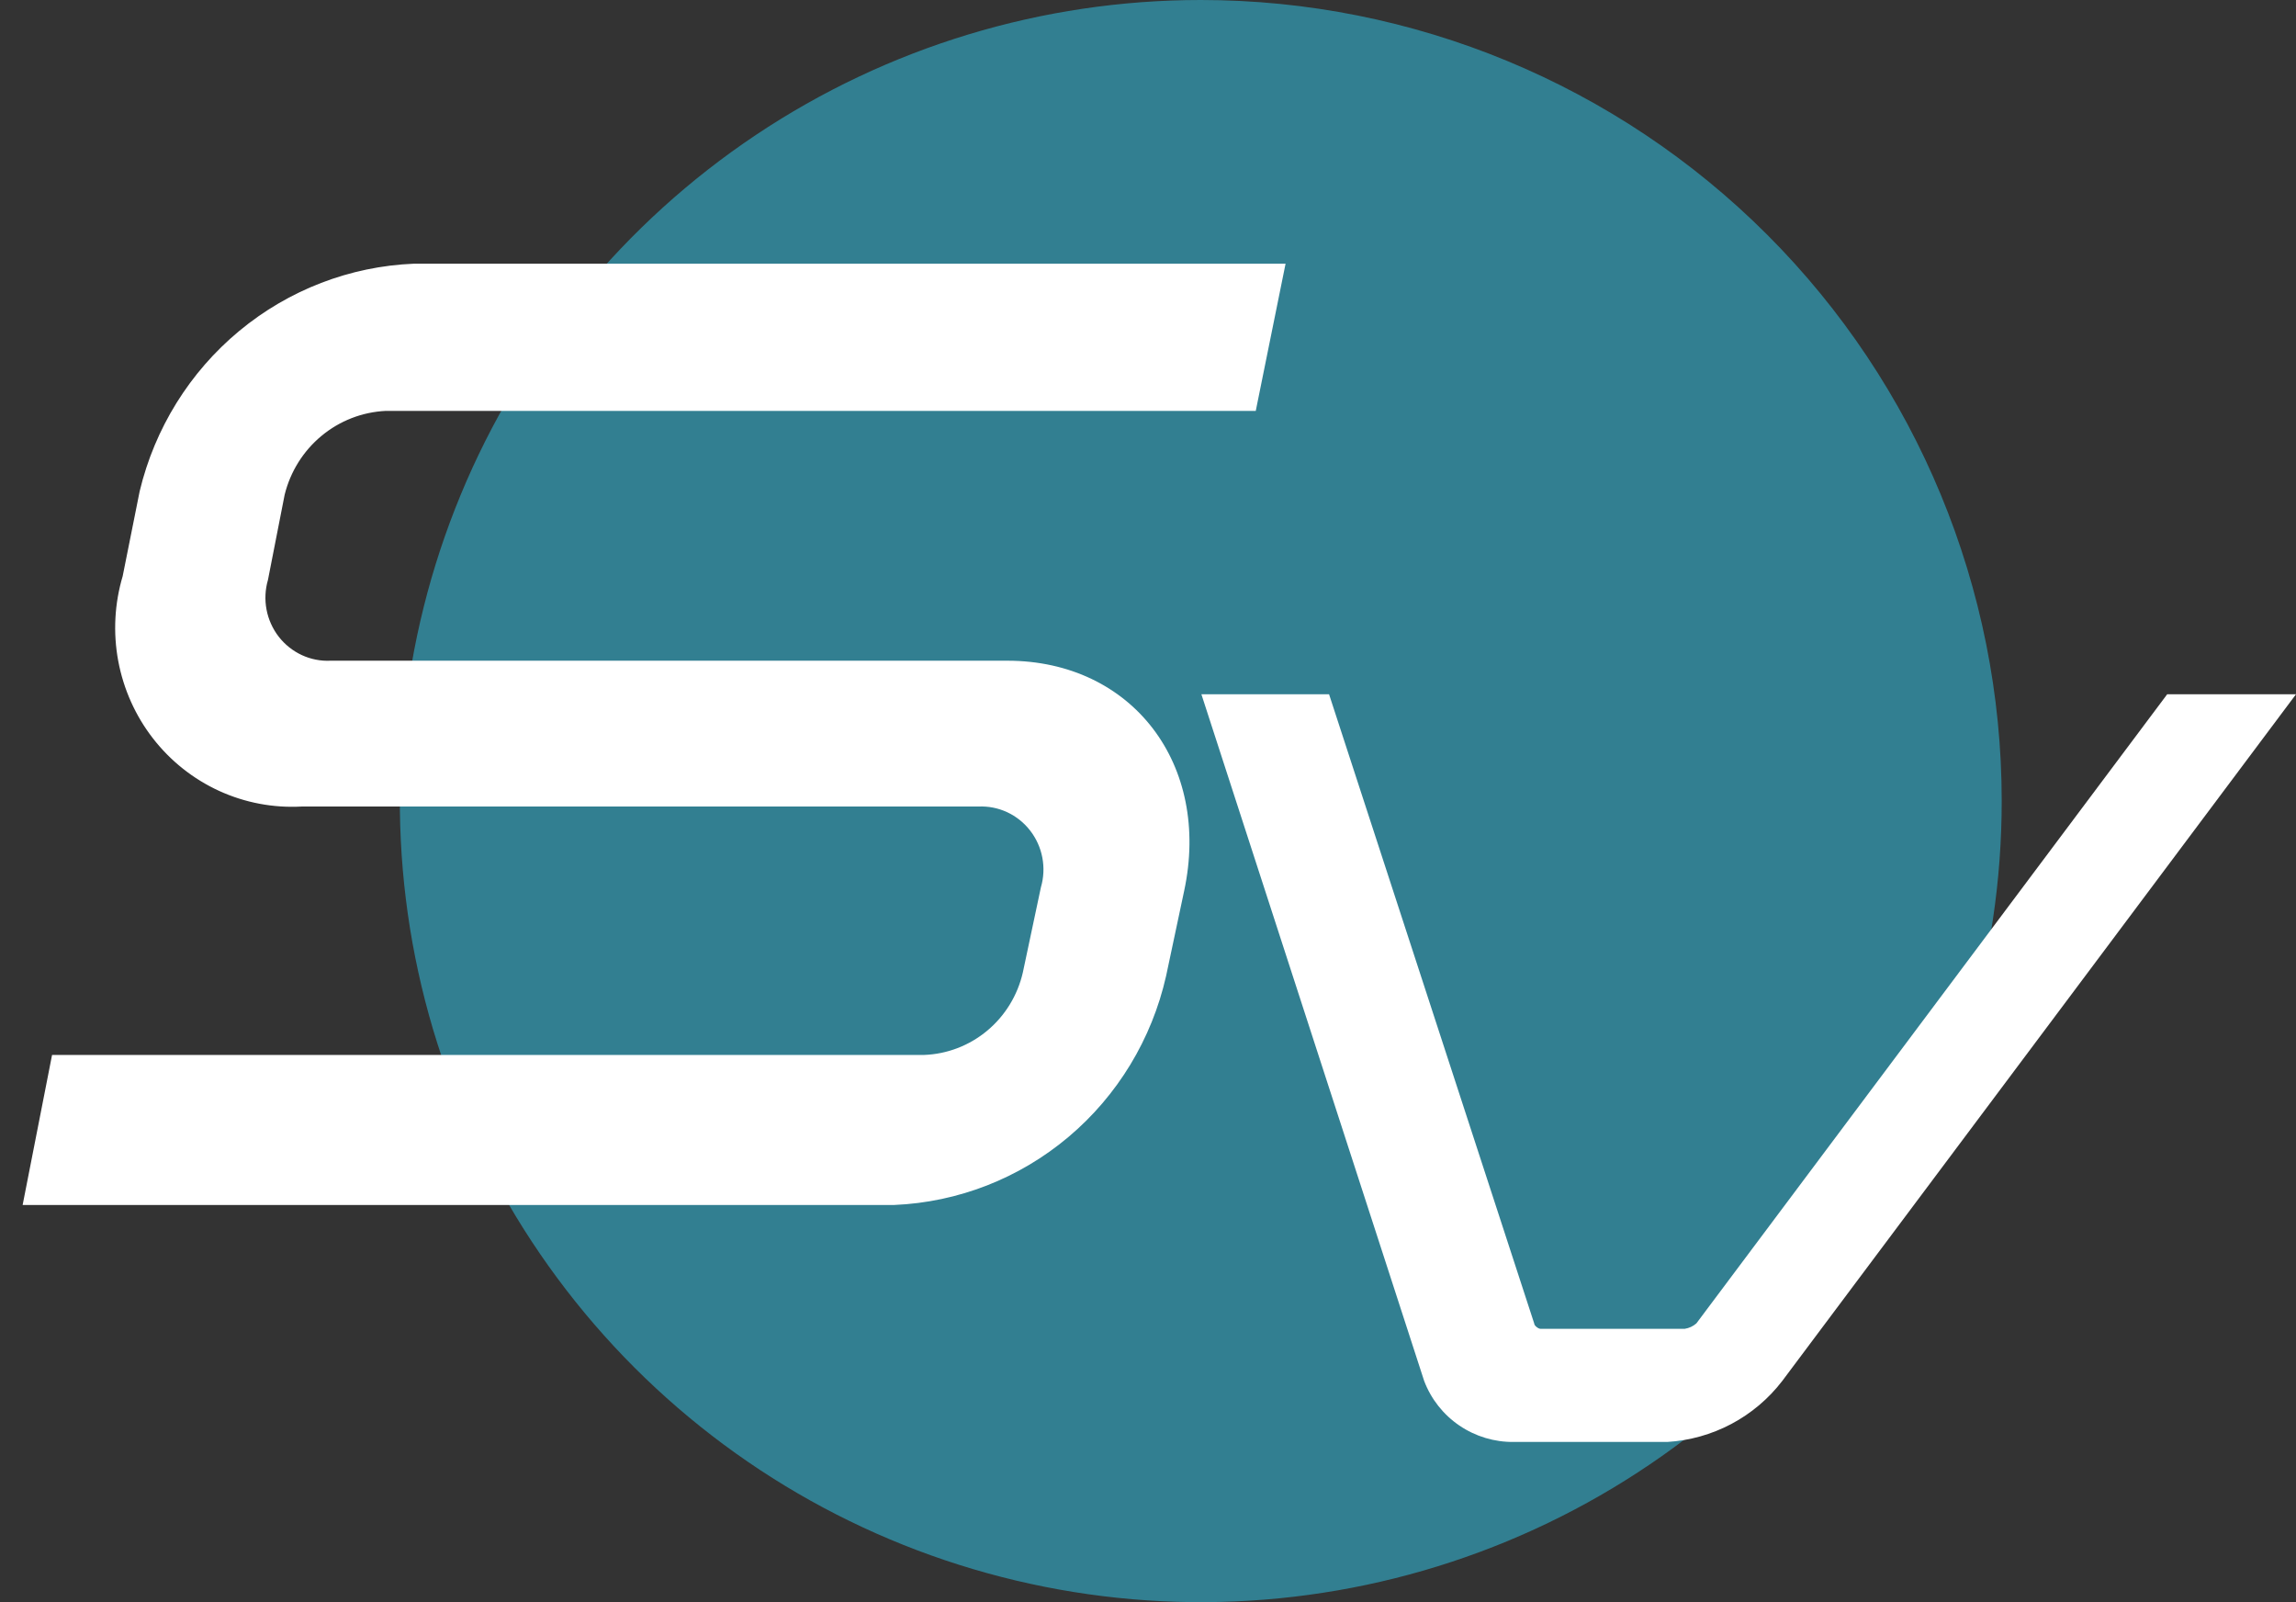 <svg width="86" height="60" viewBox="0 0 86 60" fill="none" xmlns="http://www.w3.org/2000/svg">
<rect x="0" y="0" width="86" height="60" fill="#333333" stroke="none"/>
<path d="M74.977 30C74.977 35.933 73.217 41.734 69.921 46.667C66.624 51.601 61.939 55.446 56.457 57.716C50.975 59.987 44.943 60.581 39.124 59.423C33.304 58.266 27.959 55.409 23.763 51.213C19.568 47.018 16.711 41.672 15.553 35.853C14.396 30.033 14.99 24.001 17.26 18.52C19.531 13.038 23.376 8.352 28.309 5.056C33.243 1.759 39.043 0 44.977 0C52.933 0 60.564 3.161 66.19 8.787C71.816 14.413 74.977 22.044 74.977 30V30Z" fill="#327F91"/>
<path d="M53.344 51.715L45 26H49.782L57.465 49.56C57.465 49.647 57.623 49.762 57.695 49.762H63.109C63.269 49.737 63.418 49.667 63.54 49.56L81.175 26H86L66.757 51.715C66.244 52.383 65.594 52.932 64.851 53.326C64.107 53.72 63.288 53.95 62.448 54H56.704C55.977 54.009 55.266 53.795 54.664 53.386C54.063 52.978 53.602 52.395 53.344 51.715Z" fill="white"/>
<path d="M2.053 39.632H34.612C35.507 39.6 36.365 39.271 37.056 38.695C37.747 38.12 38.231 37.33 38.434 36.447L39.109 33.263C39.22 32.883 39.239 32.482 39.165 32.093C39.091 31.704 38.926 31.339 38.684 31.027C38.443 30.716 38.131 30.467 37.776 30.302C37.42 30.137 37.031 30.061 36.64 30.079H11.294C10.251 30.137 9.21 29.94 8.258 29.504C7.307 29.068 6.473 28.406 5.828 27.575C5.182 26.743 4.745 25.767 4.551 24.727C4.358 23.688 4.415 22.617 4.717 21.605L5.354 18.421C5.914 16.092 7.207 14.011 9.038 12.492C10.87 10.972 13.14 10.098 15.505 10H48L46.934 15.263H14.44C13.532 15.307 12.663 15.645 11.961 16.228C11.258 16.811 10.76 17.608 10.54 18.5L9.916 21.684C9.806 22.064 9.787 22.465 9.861 22.854C9.935 23.243 10.1 23.608 10.341 23.92C10.583 24.231 10.895 24.48 11.25 24.645C11.606 24.81 11.995 24.887 12.386 24.868H37.732C42.333 24.868 45.231 28.684 44.231 33.342L43.555 36.526C43.027 38.86 41.757 40.953 39.939 42.484C38.121 44.015 35.857 44.899 33.495 45H1L2.053 39.632Z" fill="white" stroke="white" stroke-width="0.25" stroke-miterlimit="10"/>
</svg>
